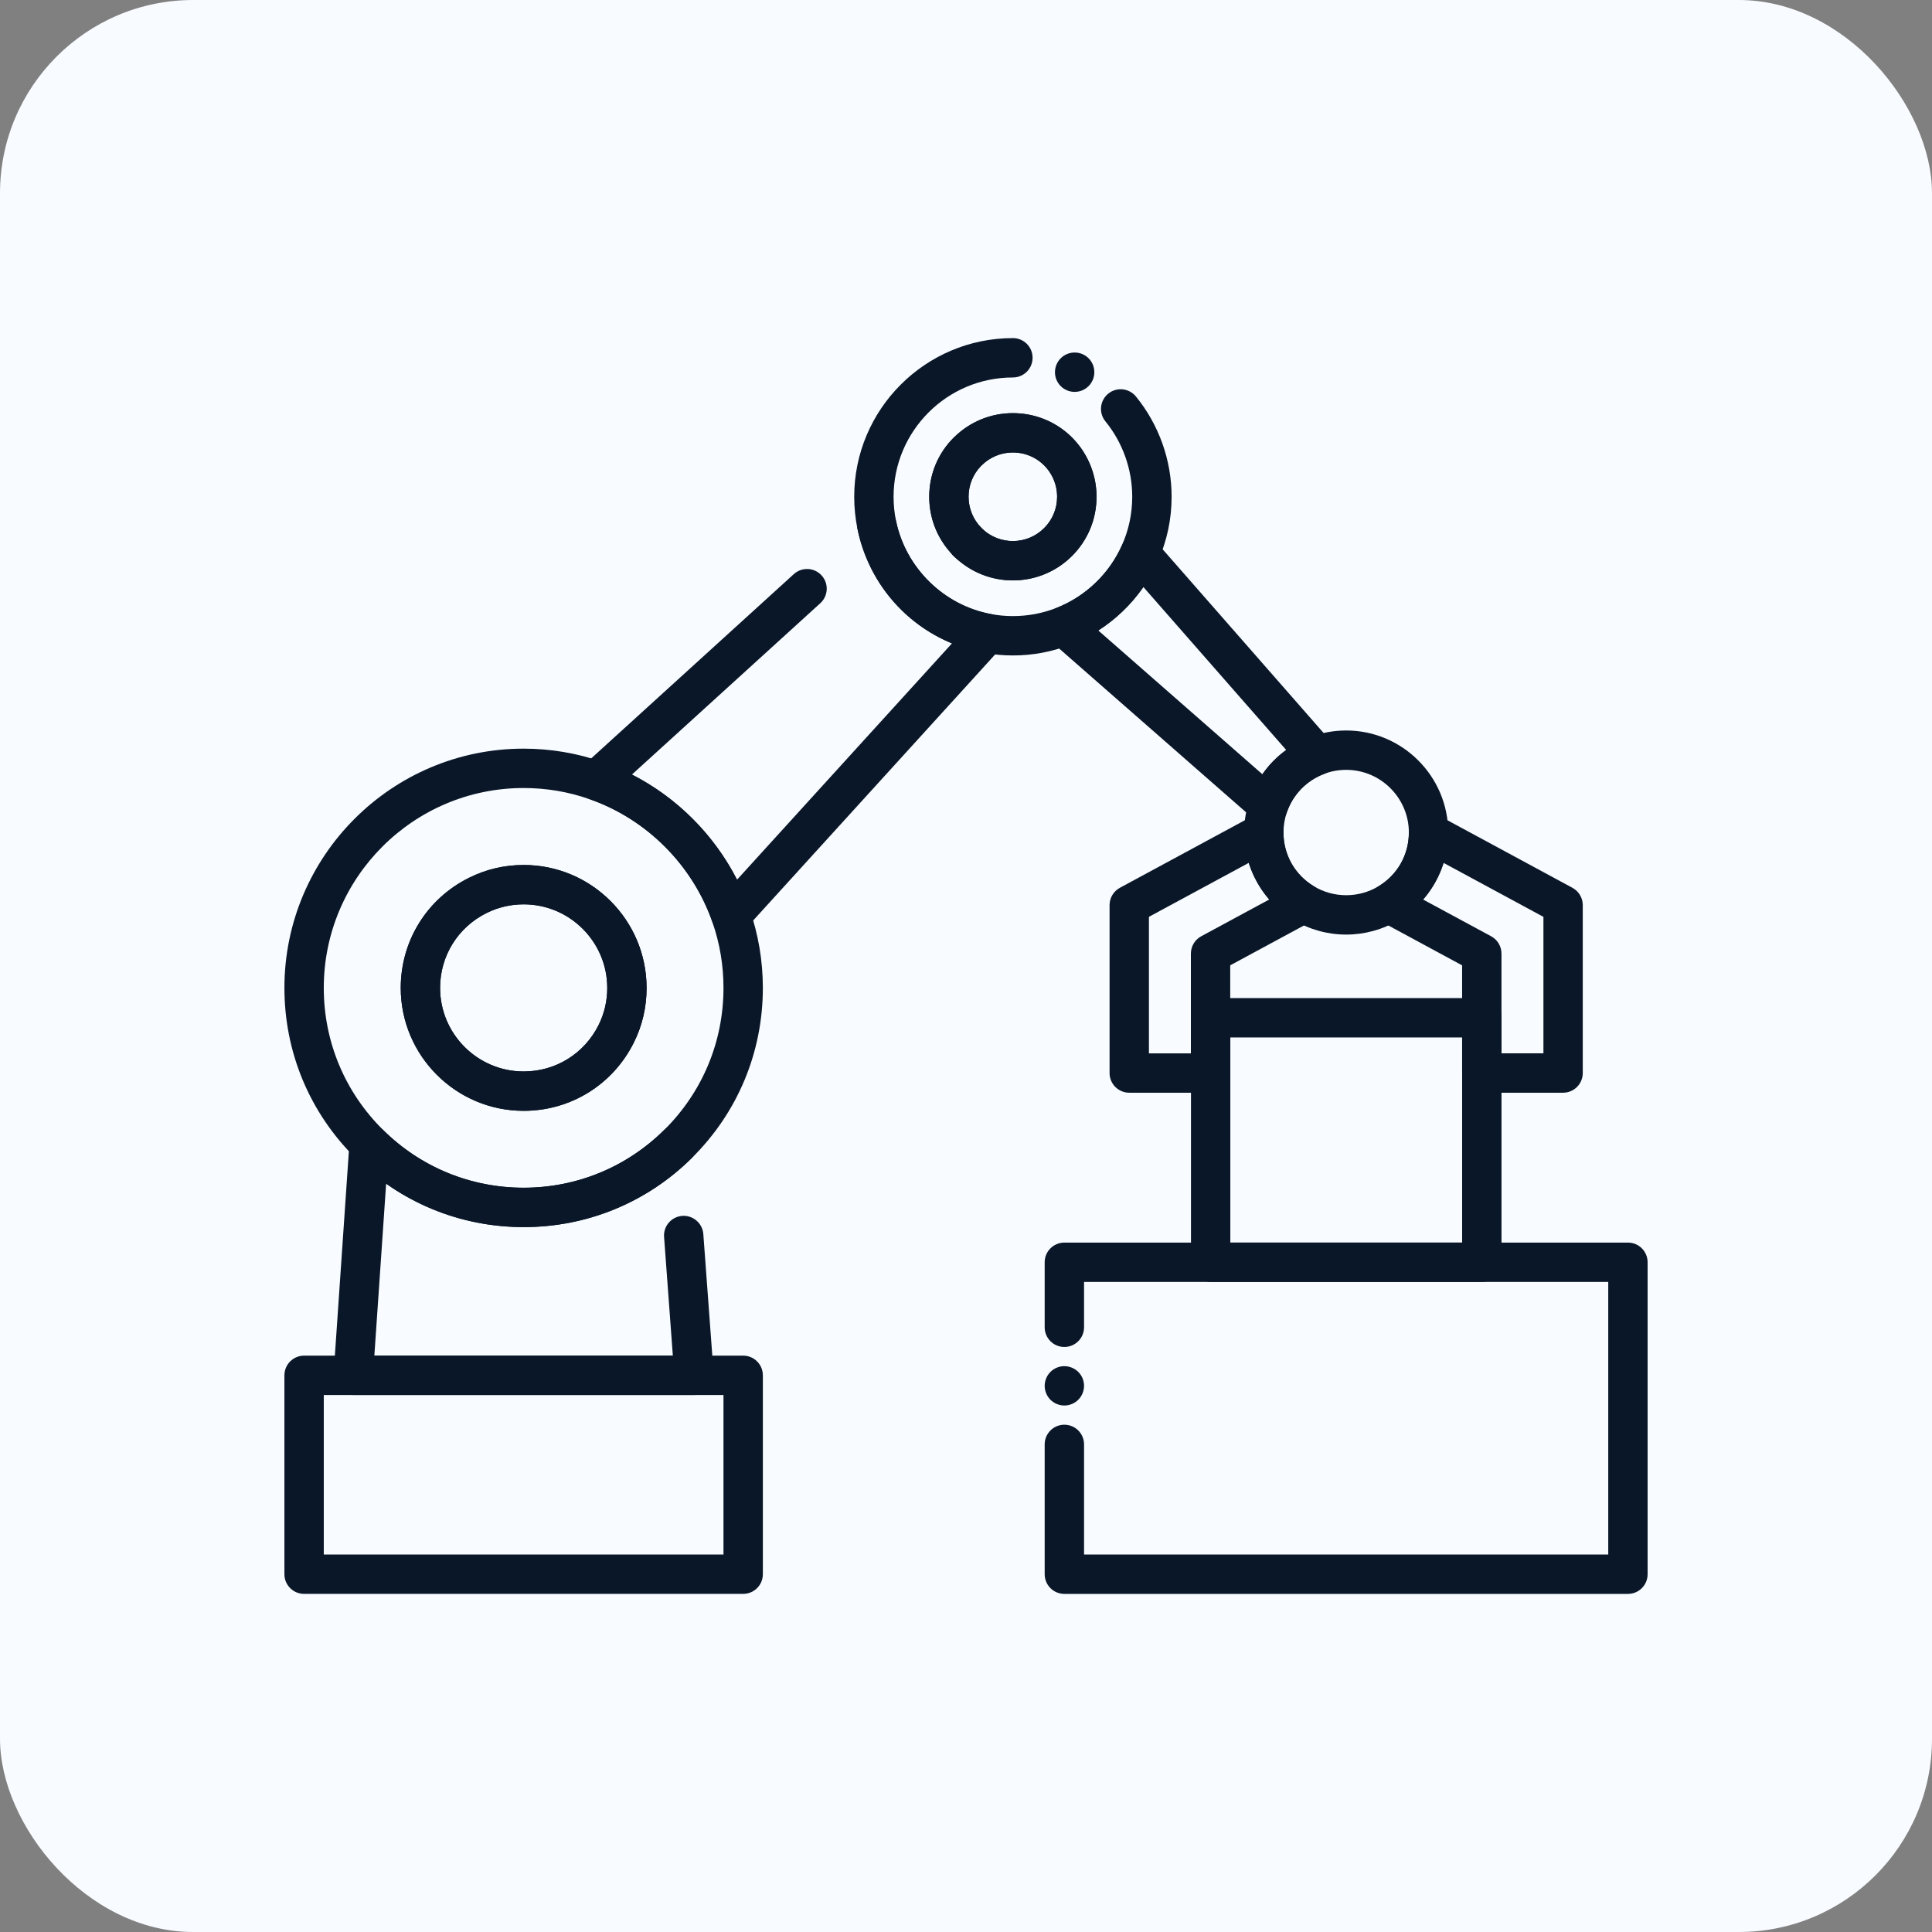 <svg width="80" height="80" viewBox="0 0 80 80" fill="none" xmlns="http://www.w3.org/2000/svg">
<rect x="0" y="0" width="80" height="80" fill="#808080" stroke="none"/>
<rect width="80" height="80" rx="8" fill="#F8FBFF"/>
<path d="M28.737 57.764H14.628C14.402 57.764 14.187 57.671 14.032 57.506C13.878 57.34 13.799 57.119 13.814 56.894L14.471 47.307C14.493 46.989 14.698 46.712 14.996 46.6C15.294 46.487 15.63 46.559 15.857 46.784C17.416 48.331 19.484 49.182 21.682 49.182C23.879 49.182 25.947 48.331 27.507 46.785C27.827 46.468 28.343 46.471 28.659 46.79C28.976 47.11 28.974 47.626 28.655 47.942C26.788 49.793 24.312 50.812 21.683 50.812C19.616 50.812 17.644 50.182 15.989 49.013L15.501 56.135H27.861L27.498 51.22C27.464 50.771 27.801 50.381 28.25 50.347C28.695 50.314 29.089 50.651 29.123 51.099L29.551 56.888C29.567 57.114 29.489 57.336 29.336 57.502C29.18 57.67 28.964 57.764 28.737 57.764Z" fill="#0A1728"/>
<path d="M21.684 45.997C18.878 45.997 16.594 43.713 16.594 40.907C16.594 38.959 17.677 37.212 19.424 36.346C20.129 35.995 20.889 35.817 21.684 35.817C24.491 35.817 26.774 38.101 26.774 40.908C26.774 41.702 26.598 42.463 26.247 43.168C25.379 44.913 23.63 45.997 21.684 45.997ZM21.684 37.447C21.144 37.447 20.627 37.568 20.149 37.806C18.96 38.395 18.223 39.583 18.223 40.907C18.223 42.814 19.775 44.367 21.684 44.367C23.008 44.367 24.196 43.63 24.787 42.443C25.025 41.965 25.145 41.448 25.145 40.907C25.145 38.999 23.592 37.447 21.684 37.447Z" fill="#0A1728"/>
<path d="M21.682 50.811C19.053 50.811 16.576 49.791 14.71 47.941C12.818 46.068 11.777 43.57 11.777 40.906C11.777 35.445 16.221 31 21.682 31C22.8 31 23.898 31.186 24.947 31.552C27.772 32.537 30.048 34.814 31.036 37.641C31.402 38.69 31.588 39.789 31.588 40.906C31.588 43.57 30.546 46.069 28.654 47.942C26.788 49.793 24.312 50.811 21.682 50.811ZM21.682 32.63C17.119 32.63 13.407 36.343 13.407 40.906C13.407 43.131 14.278 45.218 15.857 46.782C17.416 48.33 19.484 49.181 21.682 49.181C23.879 49.181 25.947 48.331 27.507 46.785C29.088 45.219 29.958 43.132 29.958 40.906C29.958 39.972 29.804 39.053 29.497 38.178C28.672 35.816 26.771 33.914 24.411 33.091C23.535 32.785 22.617 32.63 21.682 32.63Z" fill="#0A1728"/>
<path d="M21.684 45.997C18.878 45.997 16.594 43.713 16.594 40.907C16.594 38.959 17.677 37.212 19.424 36.346C20.129 35.995 20.889 35.817 21.684 35.817C24.491 35.817 26.774 38.101 26.774 40.908C26.774 41.702 26.598 42.463 26.247 43.168C25.379 44.913 23.63 45.997 21.684 45.997ZM21.684 37.447C21.144 37.447 20.627 37.568 20.149 37.806C18.96 38.395 18.223 39.583 18.223 40.907C18.223 42.814 19.775 44.367 21.684 44.367C23.008 44.367 24.196 43.63 24.787 42.443C25.025 41.965 25.145 41.448 25.145 40.907C25.145 38.999 23.592 37.447 21.684 37.447Z" fill="#0A1728"/>
<path d="M30.269 38.724C30.216 38.724 30.161 38.718 30.107 38.707C29.825 38.65 29.594 38.449 29.5 38.178C28.675 35.816 26.774 33.914 24.413 33.091C24.142 32.997 23.941 32.766 23.884 32.484C23.826 32.203 23.921 31.912 24.134 31.718L32.87 23.773C33.203 23.47 33.718 23.494 34.021 23.828C34.324 24.16 34.299 24.676 33.966 24.979L26.167 32.072C28.03 33.023 29.567 34.561 30.52 36.425L39.419 26.641C37.438 25.824 35.96 24.078 35.51 21.914C35.418 21.473 35.701 21.042 36.142 20.95C36.582 20.858 37.014 21.141 37.106 21.582C37.51 23.525 39.092 25.071 41.041 25.429C41.332 25.483 41.571 25.69 41.666 25.97C41.762 26.251 41.697 26.561 41.498 26.779L30.875 38.458C30.715 38.629 30.496 38.724 30.269 38.724Z" fill="#0A1728"/>
<path d="M40.159 23.346C39.969 23.346 39.779 23.28 39.625 23.146L39.514 23.05C39.344 22.903 39.243 22.691 39.235 22.466C39.227 22.241 39.312 22.023 39.47 21.863C39.623 21.709 39.832 21.62 40.05 21.619C40.051 21.619 40.051 21.619 40.052 21.619C40.267 21.619 40.477 21.701 40.631 21.854C40.649 21.872 40.668 21.89 40.687 21.907L40.725 21.945C41.044 22.251 41.059 22.756 40.761 23.082C40.599 23.258 40.38 23.346 40.159 23.346Z" fill="#0A1728"/>
<path d="M41.942 27.141C41.537 27.141 41.133 27.104 40.743 27.031C38.11 26.547 36.054 24.538 35.508 21.914C35.418 21.474 35.371 21.023 35.371 20.57C35.371 16.947 38.318 14 41.942 14C42.393 14 42.757 14.364 42.757 14.815C42.757 15.265 42.393 15.63 41.942 15.63C39.217 15.63 37.001 17.846 37.001 20.57C37.001 20.911 37.036 21.252 37.104 21.582C37.508 23.524 39.09 25.07 41.04 25.428C41.333 25.483 41.637 25.511 41.942 25.511C42.565 25.511 43.17 25.397 43.743 25.172C44.944 24.702 45.934 23.757 46.457 22.577C46.74 21.942 46.883 21.267 46.883 20.569C46.883 19.434 46.489 18.326 45.773 17.448C45.489 17.1 45.54 16.587 45.889 16.301C46.237 16.017 46.751 16.069 47.036 16.418C47.989 17.585 48.514 19.06 48.514 20.569C48.514 21.497 48.323 22.395 47.947 23.239C47.251 24.807 45.936 26.064 44.339 26.689C43.575 26.989 42.769 27.141 41.942 27.141Z" fill="#0A1728"/>
<path d="M44.498 16.227C44.048 16.227 43.684 15.863 43.684 15.412C43.684 14.961 44.048 14.597 44.498 14.597H44.5C44.95 14.597 45.314 14.961 45.314 15.412C45.314 15.863 44.949 16.227 44.498 16.227Z" fill="#0A1728"/>
<path d="M41.941 24.034C41.082 24.034 40.256 23.717 39.618 23.141L39.514 23.05C39.466 23.009 39.424 22.963 39.388 22.913C38.799 22.271 38.477 21.444 38.477 20.571C38.477 19.646 38.836 18.777 39.49 18.123C39.501 18.112 39.511 18.102 39.523 18.093C40.175 17.458 41.032 17.109 41.941 17.109C43.474 17.109 44.805 18.094 45.254 19.559C45.354 19.885 45.405 20.226 45.405 20.572C45.405 21.496 45.045 22.366 44.391 23.021C43.733 23.674 42.864 24.034 41.941 24.034ZM40.666 21.893L40.694 21.918C40.699 21.921 40.702 21.924 40.706 21.928C41.044 22.235 41.483 22.404 41.94 22.404C42.428 22.404 42.889 22.213 43.237 21.866C43.582 21.521 43.773 21.06 43.773 20.57C43.773 20.386 43.746 20.206 43.694 20.034C43.456 19.258 42.751 18.736 41.94 18.736C41.451 18.736 40.991 18.927 40.643 19.274C40.636 19.281 40.628 19.288 40.621 19.295C40.288 19.638 40.106 20.09 40.106 20.568C40.106 21.053 40.294 21.511 40.635 21.857C40.645 21.87 40.656 21.881 40.666 21.893Z" fill="#0A1728"/>
<path d="M41.941 24.033C41.078 24.033 40.252 23.715 39.611 23.135C39.606 23.129 39.6 23.124 39.594 23.119L39.563 23.088C39.535 23.061 39.507 23.035 39.479 23.007C38.83 22.348 38.477 21.484 38.477 20.569C38.477 19.645 38.836 18.776 39.49 18.121C39.501 18.111 39.511 18.1 39.523 18.091C40.175 17.457 41.032 17.107 41.941 17.107C43.474 17.107 44.805 18.092 45.254 19.558C45.354 19.884 45.405 20.225 45.405 20.57C45.405 21.495 45.045 22.364 44.391 23.02C43.733 23.674 42.864 24.033 41.941 24.033ZM40.713 21.933C41.05 22.236 41.486 22.404 41.94 22.404C42.428 22.404 42.889 22.213 43.237 21.866C43.582 21.52 43.773 21.059 43.773 20.569C43.773 20.385 43.746 20.206 43.694 20.034C43.456 19.257 42.751 18.736 41.94 18.736C41.451 18.736 40.991 18.927 40.643 19.274C40.636 19.281 40.628 19.288 40.621 19.295C40.288 19.638 40.106 20.09 40.106 20.568C40.106 21.052 40.294 21.511 40.635 21.857C40.649 21.869 40.666 21.887 40.685 21.906L40.713 21.933Z" fill="#0A1728"/>
<path d="M52.52 34.175C52.324 34.175 52.133 34.105 51.983 33.974L43.504 26.545C43.29 26.357 43.19 26.072 43.239 25.792C43.288 25.511 43.48 25.277 43.745 25.174C44.946 24.703 45.935 23.758 46.459 22.579C46.571 22.325 46.805 22.146 47.081 22.104C47.356 22.062 47.633 22.163 47.817 22.373L55.155 30.748C55.331 30.95 55.397 31.224 55.332 31.484C55.267 31.743 55.078 31.954 54.828 32.048C54.105 32.32 53.544 32.896 53.29 33.629C53.202 33.885 52.991 34.081 52.729 34.151C52.659 34.166 52.589 34.175 52.52 34.175ZM45.478 26.107L52.274 32.061C52.543 31.672 52.876 31.334 53.259 31.055L47.346 24.308C46.848 25.022 46.212 25.637 45.478 26.107Z" fill="#0A1728"/>
<path d="M50.127 45.247H46.76C46.31 45.247 45.945 44.883 45.945 44.432V37.478C45.945 37.179 46.109 36.904 46.373 36.761L51.942 33.751C52.195 33.615 52.501 33.621 52.747 33.769C52.993 33.915 53.145 34.182 53.145 34.468C53.145 35.395 53.616 36.227 54.407 36.701C54.658 36.851 54.808 37.126 54.803 37.418C54.795 37.71 54.633 37.978 54.375 38.116L50.941 39.972V44.431C50.941 44.882 50.577 45.247 50.127 45.247ZM47.575 43.618H49.312V39.486C49.312 39.187 49.476 38.911 49.739 38.769L52.556 37.247C52.173 36.806 51.884 36.288 51.708 35.73L47.575 37.964V43.618Z" fill="#0A1728"/>
<path d="M64.724 45.247H61.357C60.907 45.247 60.543 44.883 60.543 44.432V39.973L57.111 38.118C56.854 37.98 56.691 37.713 56.684 37.42C56.677 37.128 56.828 36.854 57.078 36.703C57.868 36.228 58.339 35.395 58.339 34.475C58.339 34.188 58.49 33.919 58.737 33.772C58.984 33.625 59.289 33.615 59.541 33.752L65.111 36.762C65.374 36.904 65.539 37.18 65.539 37.479V44.433C65.539 44.882 65.174 45.247 64.724 45.247ZM62.173 43.617H63.91V37.965L59.777 35.731C59.602 36.29 59.312 36.807 58.93 37.249L61.746 38.77C62.009 38.912 62.173 39.188 62.173 39.487V43.617Z" fill="#0A1728"/>
<path d="M55.742 38.699C54.975 38.699 54.223 38.491 53.568 38.098C52.303 37.339 51.516 35.95 51.516 34.475C51.517 34 51.595 33.539 51.746 33.097C52.16 31.901 53.073 30.963 54.252 30.521C54.725 30.34 55.228 30.248 55.742 30.248C58.067 30.248 59.962 32.141 59.968 34.467V34.468V34.475C59.968 35.95 59.182 37.339 57.917 38.099C57.259 38.492 56.508 38.699 55.742 38.699ZM55.742 31.878C55.427 31.878 55.118 31.934 54.828 32.045C54.102 32.317 53.541 32.893 53.287 33.627C53.195 33.898 53.146 34.183 53.145 34.471C53.145 35.395 53.617 36.226 54.407 36.7C54.81 36.942 55.271 37.069 55.742 37.069C56.214 37.069 56.675 36.942 57.078 36.7C57.867 36.226 58.338 35.392 58.338 34.473L59.153 34.466L58.338 34.467C58.334 33.041 57.17 31.878 55.742 31.878Z" fill="#0A1728"/>
<path d="M61.359 53.081H50.131C49.681 53.081 49.316 52.717 49.316 52.267V42.143C49.316 41.693 49.681 41.328 50.131 41.328H61.359C61.81 41.328 62.174 41.693 62.174 42.143V52.267C62.174 52.717 61.809 53.081 61.359 53.081ZM50.945 51.452H60.544V42.958H50.945V51.452Z" fill="#0A1728"/>
<path d="M44.073 58.199C44.019 58.199 43.965 58.194 43.913 58.183C43.862 58.173 43.811 58.156 43.761 58.137C43.712 58.116 43.665 58.091 43.621 58.062C43.576 58.032 43.535 57.998 43.496 57.961C43.345 57.808 43.258 57.599 43.258 57.385C43.258 57.331 43.264 57.278 43.274 57.225C43.285 57.173 43.3 57.121 43.321 57.073C43.34 57.024 43.366 56.976 43.395 56.932C43.425 56.888 43.459 56.846 43.496 56.808C43.535 56.77 43.576 56.736 43.621 56.707C43.665 56.677 43.712 56.652 43.761 56.632C43.811 56.612 43.862 56.595 43.913 56.585C44.179 56.532 44.46 56.619 44.649 56.808C44.687 56.846 44.721 56.888 44.75 56.932C44.78 56.976 44.805 57.024 44.826 57.073C44.846 57.121 44.862 57.173 44.872 57.225C44.883 57.278 44.888 57.331 44.888 57.385C44.888 57.599 44.801 57.808 44.649 57.961C44.498 58.112 44.287 58.199 44.073 58.199Z" fill="#0A1728"/>
<path d="M67.41 66H44.073C43.622 66 43.258 65.635 43.258 65.185V59.809C43.258 59.359 43.622 58.994 44.073 58.994C44.523 58.994 44.888 59.359 44.888 59.809V64.37H66.594V53.082H44.888V54.96C44.888 55.41 44.523 55.775 44.073 55.775C43.622 55.775 43.258 55.41 43.258 54.96V52.267C43.258 51.817 43.622 51.453 44.073 51.453H67.409C67.86 51.453 68.224 51.817 68.224 52.267V65.185C68.225 65.634 67.86 66 67.41 66Z" fill="#0A1728"/>
<path d="M30.773 65.999H12.592C12.142 65.999 11.777 65.635 11.777 65.185V56.949C11.777 56.499 12.142 56.134 12.592 56.134H30.773C31.224 56.134 31.588 56.499 31.588 56.949V65.185C31.588 65.634 31.224 65.999 30.773 65.999ZM13.407 64.37H29.958V57.764H13.407V64.37Z" fill="#0A1728"/>
</svg>
